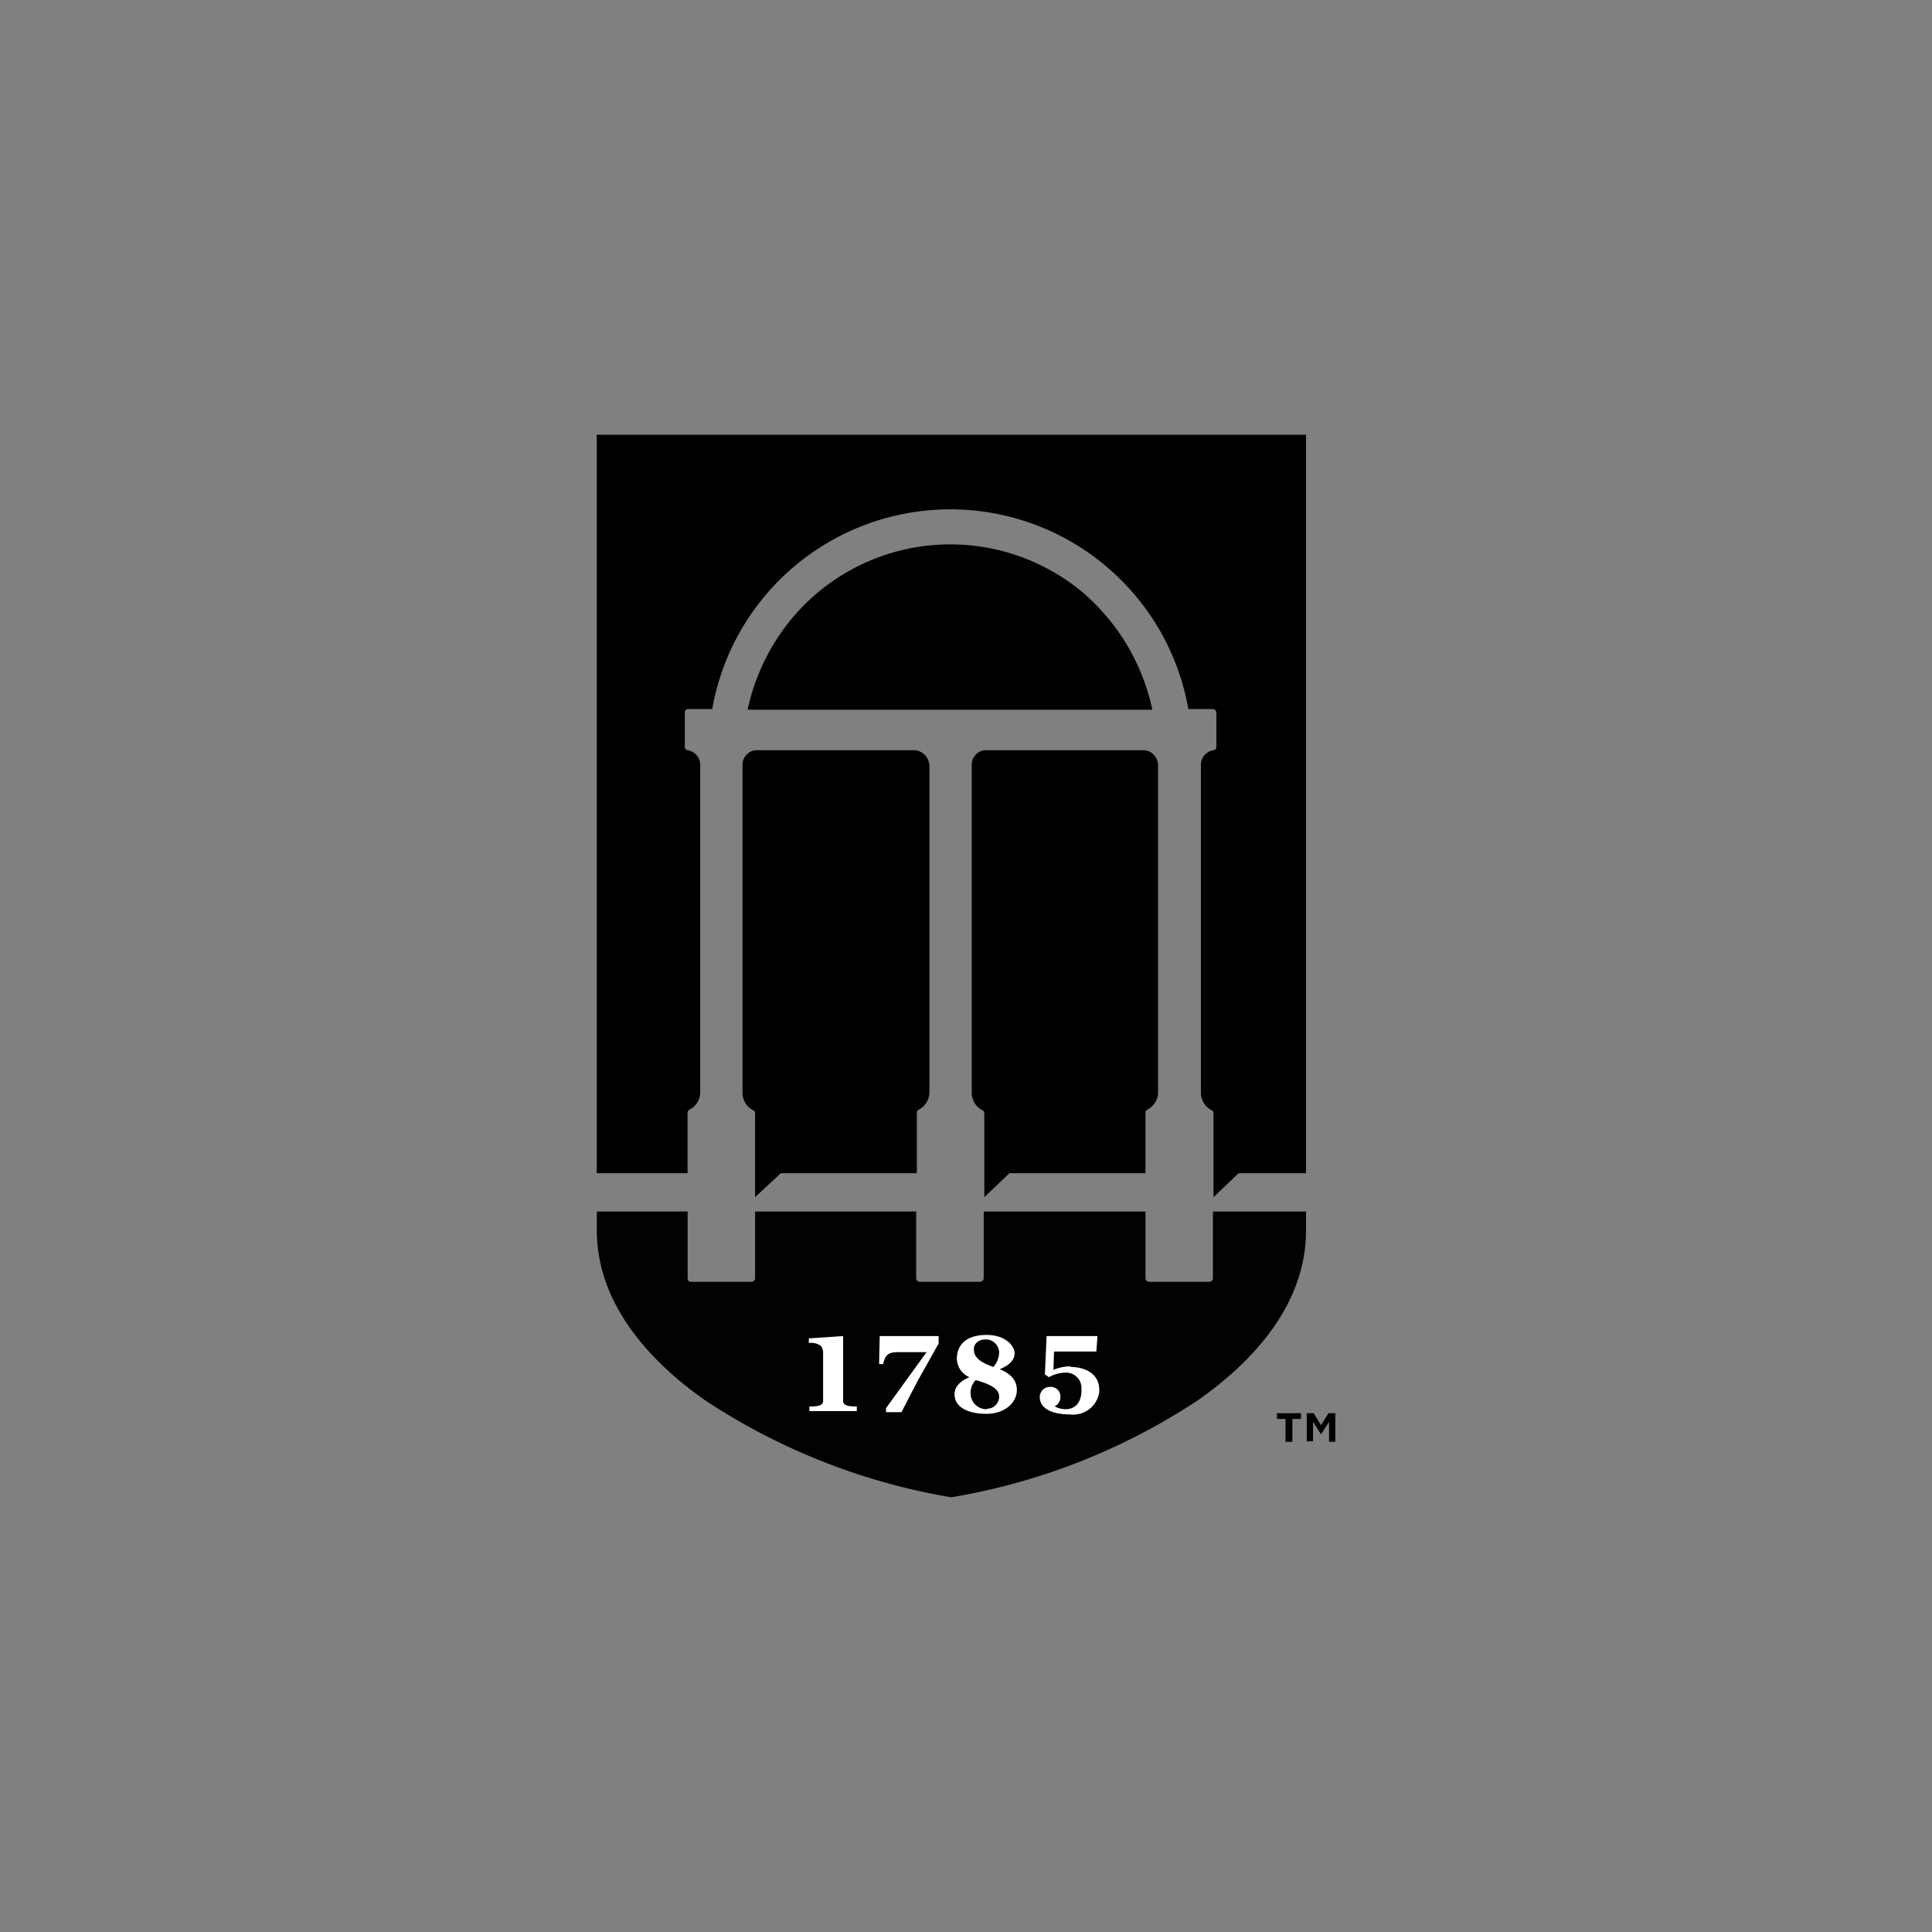 <svg id="Layer_1" data-name="Layer 1" xmlns="http://www.w3.org/2000/svg" viewBox="0 0 1000 1000"><rect x="0" y="0" width="1000" height="1000" fill="#808080" stroke="none"/><defs><style>.cls-1{fill:#020202;}.cls-2{fill:#010101;}.cls-3{fill:#fff;}</style></defs><path class="cls-1" d="M364.8,724.7A331.18,331.18,0,0,0,492.31,775,329.66,329.66,0,0,0,620.12,724.7C645.85,706.65,676,677.07,676,636.83v-9.76H627.81v34.61a1.91,1.91,0,0,1-1.78,1.78H594.67a1.9,1.9,0,0,1-1.77-1.78h0V627.07H509.17v34.61a1.91,1.91,0,0,1-1.77,1.78H476a1.91,1.91,0,0,1-1.78-1.78h0V627.07H390.83v34.61a1.91,1.91,0,0,1-1.77,1.78H357.4a1.66,1.66,0,0,1-1.48-1.78V627.07h-47v9.76c0,39.94,30.18,69.82,55.92,87.87"/><path class="cls-2" d="M561.83,307.84a106.88,106.88,0,0,0-150.88,11,110.07,110.07,0,0,0-24,48.52H596.45a109.72,109.72,0,0,0-34.62-59.47M474,388.32H390.83a7.62,7.62,0,0,0-6.51,7.39V565.53a10.14,10.14,0,0,0,5.62,9.17,1.62,1.62,0,0,1,.89,1.48v43.49l13.31-12.42h70.42V575.89a1.61,1.61,0,0,1,.88-1.48,10.18,10.18,0,0,0,5.63-9.17V396a8.49,8.49,0,0,0-7.1-7.69m118.63,0H509.47a7.62,7.62,0,0,0-6.51,7.39V565.53a10.14,10.14,0,0,0,5.62,9.17,1.64,1.64,0,0,1,.89,1.48v43.49l13-12.42H592.9V575.89a1.61,1.61,0,0,1,.88-1.48,10.18,10.18,0,0,0,5.63-9.17V396a7.92,7.92,0,0,0-6.81-7.69M355.92,575.89a1.62,1.62,0,0,1,.89-1.48,10.17,10.17,0,0,0,5.62-9.17V396a7.65,7.65,0,0,0-6.51-7.69,1.66,1.66,0,0,1-1.48-1.78V368.79a1.88,1.88,0,0,1,1.48-1.78h12.72a125.13,125.13,0,0,1,246.45,0h12.72a1.9,1.9,0,0,1,1.77,1.78h0v17.75a1.66,1.66,0,0,1-1.48,1.78,7.62,7.62,0,0,0-6.51,7.39V565.53a10.15,10.15,0,0,0,5.63,9.17,1.63,1.63,0,0,1,.88,1.48v43.49l13-12.42H676V225H308.88V607.25h47V575.89"/><path class="cls-3" d="M436.39,725.29V691.56l-17.75,1.19v2.36h.3a8.54,8.54,0,0,1,5.91,1.48,6,6,0,0,1,1.19,3.85V725c0,2.37-2.07,3-7.1,3v2.37h24.55V728c-4.73,0-7.1-.59-7.1-3m20.71-18.93c1.19-4.73,2.37-6.21,8-6.21h14.5l-21,29v2.07h8l8.28-16,10.95-19.53v-3.85H455.33l-.3,14.5h2.07m59.76,2.66h.6c5-2.07,7.69-4.73,7.69-8.28s-4.44-9.47-14.5-9.47-15.38,4.74-15.38,12.43a10.72,10.72,0,0,0,6.51,9.46h0c-5,2.08-7.7,5-7.7,8.88,0,6.21,6.22,10.06,16.57,10.06,8.88,0,15.68-5.33,15.68-12.43q0-7.1-8.87-10.65h-.6m-7.1-15.38c3.85-.3,6.81,2.37,7.4,6.21v.59a11.64,11.64,0,0,1-3,7.4h0c-5-1.78-10.06-4.14-10.06-8.88-.29-2.95,2.37-5.32,5.62-5.32Zm.89,36.09a8.26,8.26,0,0,1-8.28-8.28h0a9.38,9.38,0,0,1,2.66-6.81h0l2.07.6c7.4,2.36,10.06,4.73,10.06,8a6.25,6.25,0,0,1-6.21,6.22l-.3.29Zm43.79-22.19a23.07,23.07,0,0,0-9.17,1.78h0v-.3l.29-9.17h21.89l.6-8H541.71l-.88,19.83,2.07,1.47a17.91,17.91,0,0,1,8.58-2.36,7.94,7.94,0,0,1,8.28,7.69v1.48c0,5.62-2.66,9.76-8.28,9.76a12.19,12.19,0,0,1-5.62-1.48h0a5.27,5.27,0,0,0,3-4.73,5,5,0,0,0-4.44-5.33h-.59a5.29,5.29,0,0,0-5.63,4.74v.59c0,5.62,5.92,8.88,15.39,8.88a13.62,13.62,0,0,0,15.38-11.54h0v-1.19c0-8.58-7.69-11.83-15.09-11.83"/><path class="cls-2" d="M665.38,734.46h-4.44v-3h12.43v3h-4.44V746.3h-3.55V734.46m11-3h3.55l3.84,6.22,3.85-6.22h3.55v14.8h-3.25V735.94l-4.15,6.51h0l-4.14-6.51V746h-3.25Z"/></svg>